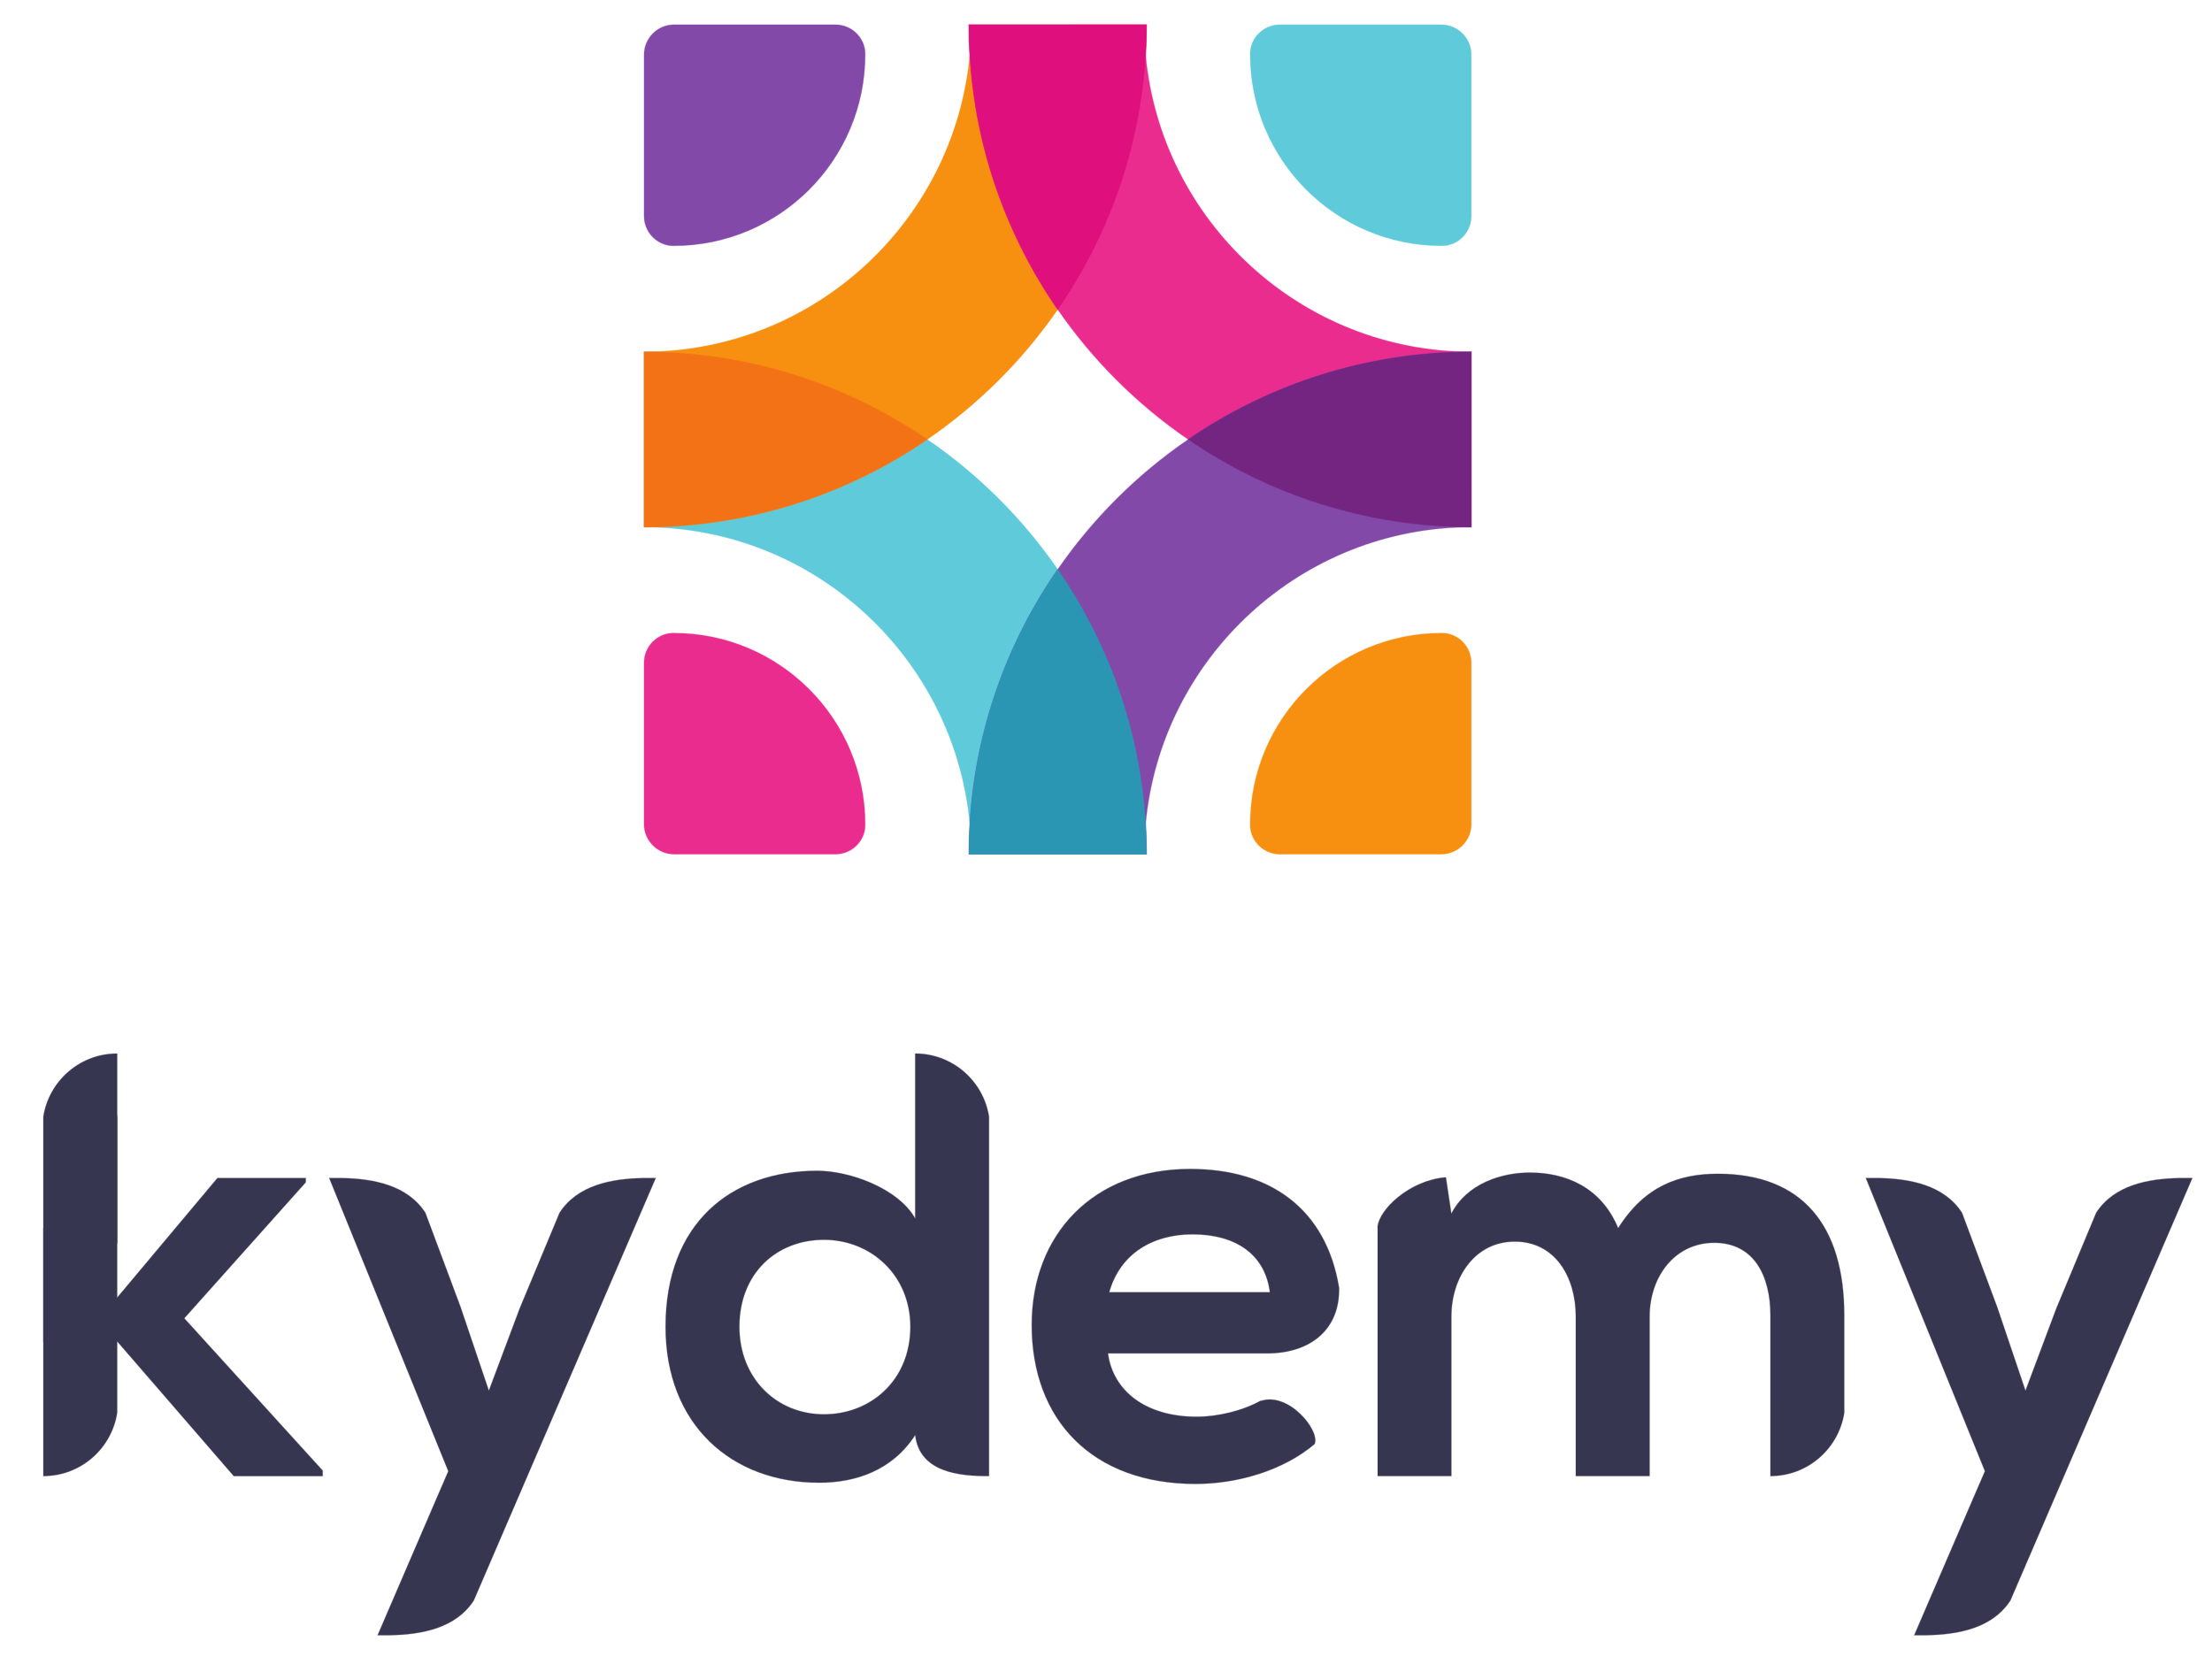 <?xml version="1.0" encoding="UTF-8" standalone="no"?>
<svg
   xmlns:dc="http://purl.org/dc/elements/1.1/"
   xmlns:cc="http://creativecommons.org/ns#"
   xmlns:rdf="http://www.w3.org/1999/02/22-rdf-syntax-ns#"
   xmlns:svg="http://www.w3.org/2000/svg"
   xmlns="http://www.w3.org/2000/svg"
   width="742.282"
   height="558.436"
   viewBox="0 0 742.282 558.436"
   version="1.1"
   id="svg5186">
  <defs
     id="defs5180" />
  <g
     id="layer1"
     transform="matrix(3.693,0,0,3.693,-25.307,-97.725)">
    <g
       id="g5017-4"
       transform="matrix(0.035,0,0,-0.035,-449.441,-35.015)">
      <path
         style="fill:#5ecada;fill-opacity:1;fill-rule:nonzero;stroke:#5ecada;stroke-width:0.263;stroke-miterlimit:4;stroke-dasharray:none;stroke-opacity:0.275"
         d="m 60.514,133.172 v 52.816 0.002 c 0.029,0 0.059,2e-5 0.088,0 51.222,0.045 93.409,39.358 98.061,89.395 0.005,0.046 0.005,0.092 0.01,0.139 -0.178,2.997 -0.275,6.016 -0.275,9.057 h 0.709 0.018 52.074 0.725 c 0,-3.089 -0.098,-6.152 -0.281,-9.195 -1.707,-28.341 -11.256,-54.595 -26.488,-76.637 -10.598,-15.334 -23.936,-28.636 -39.318,-39.168 -4.4e-4,3e-4 -0.001,-3.1e-4 -0.002,0 -24.312,-16.647 -53.693,-26.408 -85.318,-26.408 z m 66.178,37.559 c -1.666,0.814 -3.351,1.598 -5.051,2.352 1.7,-0.754 3.384,-1.538 5.051,-2.352 z"
         transform="matrix(8.616,0,0,-8.616,14187.715,-1522.649)"
         id="path4993-6" />
      <path
         style="fill:#f78f11;fill-opacity:1;fill-rule:nonzero;stroke:#f78f11;stroke-width:0.263;stroke-miterlimit:4;stroke-dasharray:none;stroke-opacity:0.275"
         d="m 158.379,34.58 c 0,3.087 0.1,6.153 0.283,9.195 -4.654,50.066 -46.887,89.396 -98.148,89.396 v 52.818 c 31.626,0 61.006,-9.764 85.318,-26.41 15.382,-10.533 28.72,-23.834 39.318,-39.168 15.233,-22.042 24.783,-48.294 26.49,-76.635 0.183,-3.043 0.281,-6.11 0.281,-9.197 h -0.725 z M 69.348,133.428 c 3.897,0.226 7.755,0.599 11.568,1.115 -3.813,-0.517 -7.672,-0.89 -11.568,-1.115 z m 14.42,1.529 c 2.843,0.441 5.66,0.961 8.449,1.559 -2.789,-0.597 -5.606,-1.118 -8.449,-1.559 z m 13.988,2.855 c 1.833,0.466 3.655,0.966 5.461,1.498 1.806,0.532 3.599,1.098 5.377,1.695 -1.778,-0.597 -3.571,-1.163 -5.377,-1.695 -1.806,-0.532 -3.627,-1.032 -5.461,-1.498 z m 13.492,4.113 c 2.644,0.944 5.255,1.96 7.83,3.045 1.448,0.61 2.881,1.249 4.307,1.902 -1.425,-0.654 -2.859,-1.292 -4.307,-1.902 -2.575,-1.085 -5.186,-2.101 -7.83,-3.045 z m 17.932,7.748 c 1.65,0.844 3.28,1.716 4.895,2.617 -1.613,-0.901 -3.246,-1.774 -4.895,-2.617 z"
         transform="matrix(8.616,0,0,-8.616,14187.715,-1522.649)"
         id="path5005-4" />
      <path
         style="fill:#ea2c8f;fill-opacity:1;fill-rule:nonzero;stroke:#ea2c8f;stroke-width:0.263;stroke-miterlimit:4;stroke-dasharray:none;stroke-opacity:0.275"
         d="m 158.379,34.58 c 0,3.087 0.1,6.153 0.283,9.195 1.707,28.342 11.255,54.595 26.488,76.637 10.597,15.334 23.936,28.635 39.318,39.168 24.312,16.646 53.693,26.41 85.318,26.41 v -52.818 c -51.262,0 -93.492,-39.329 -98.146,-89.395 0.183,-3.043 0.281,-6.11 0.281,-9.197 h -0.725 z m 51.488,24.904 c -0.572,3.435 -1.259,6.832 -2.059,10.186 0.8,-3.354 1.487,-6.75 2.059,-10.186 z"
         transform="matrix(8.616,0,0,-8.616,14187.715,-1522.649)"
         id="path4997-4" />
      <path
         style="fill:#8349a9;fill-opacity:1;fill-rule:nonzero;stroke:#8349a9;stroke-width:0.263;stroke-miterlimit:4;stroke-dasharray:none;stroke-opacity:0.275"
         d="m 287.07,136.387 c -31.626,0 -61.008,9.761 -85.32,26.408 -15.382,10.532 -28.72,23.834 -39.316,39.168 -15.234,22.043 -24.783,48.296 -26.49,76.637 0.005,0.046 0.005,0.092 0.01,0.139 -0.178,2.997 -0.275,6.016 -0.275,9.057 h 0.709 0.018 52.074 0.725 c 0,-3.089 -0.098,-6.152 -0.281,-9.195 4.654,-50.066 46.887,-89.396 98.148,-89.396 z"
         transform="matrix(8.616,0,0,-8.616,14383.447,-1494.956)"
         id="path4999-1" />
      <path
         id="path5009-2"
         style="fill:#f78f11;fill-opacity:1;fill-rule:nonzero;stroke:#f78f11;stroke-width:2.268;stroke-miterlimit:4;stroke-dasharray:none;stroke-opacity:0.275"
         d="m 16856.772,-3896.431 v 418.71 c 0,42.22 -33.87,77.24 -76.1,77.31 -0.26,0 -0.52,0 -0.78,0 -274.62,0 -497.24,-222.62 -497.24,-497.24 0,-0.26 0,-0.52 0,-0.78 0.07,-42.23 35.09,-76.1 77.31,-76.1 h 418.71 c 43.13,0 78.1,34.97 78.1,78.1" />
      <path
         id="path5011-1"
         style="fill:#8349a9;fill-opacity:1;fill-rule:nonzero;stroke:#8349a9;stroke-width:2.268;stroke-miterlimit:4;stroke-dasharray:none;stroke-opacity:0.275"
         d="m 14709.082,-1898.691 v -418.7 c 0,-42.23 33.88,-77.25 76.1,-77.31 0.26,0 0.52,0 0.79,0 274.61,0 497.23,222.62 497.23,497.23 0,0.26 0,0.52 0,0.78 -0.07,42.23 -35.09,76.1 -77.31,76.1 h -418.71 c -43.13,0 -78.1,-34.96 -78.1,-78.1" />
      <path
         id="path5013-9"
         style="fill:#ea2c8f;fill-opacity:1;fill-rule:nonzero;stroke:#ea2c8f;stroke-width:2.268;stroke-miterlimit:4;stroke-dasharray:none;stroke-opacity:0.275"
         d="m 14787.182,-3974.531 h 418.71 c 42.22,0 77.24,33.87 77.31,76.1 0,0.26 0,0.52 0,0.78 0,274.62 -222.62,497.24 -497.23,497.24 -0.27,0 -0.53,0 -0.79,0 -42.22,-0.07 -76.1,-35.09 -76.1,-77.31 v -418.71 c 0,-43.13 34.97,-78.1 78.1,-78.1" />
      <path
         id="path5015-2"
         style="fill:#5ecada;fill-opacity:1;fill-rule:nonzero;stroke:#5ecada;stroke-width:2.268;stroke-miterlimit:4;stroke-dasharray:none;stroke-opacity:0.275"
         d="m 16778.672,-1820.591 h -418.71 c -42.22,0 -77.24,-33.87 -77.31,-76.1 0,-0.26 0,-0.52 0,-0.78 0,-274.61 222.62,-497.23 497.24,-497.23 0.26,0 0.52,0 0.78,0 42.23,0.06 76.1,35.08 76.1,77.31 v 418.7 c 0,43.14 -34.97,78.1 -78.1,78.1" />
      <path
         d="m 16011.155,-3895.303 c -14.71,244.18 -96.98,470.37 -228.22,660.28 -131.25,-189.92 -213.52,-416.1 -228.23,-660.28 0.04,-0.4 0.05,-0.8 0.09,-1.2 -1.53,-25.82 -2.38,-51.83 -2.38,-78.03 h 6.11 0.15 448.66 6.25 c 0,26.61 -0.85,53.01 -2.43,79.23"
         style="fill:#2a96b4;fill-opacity:1;fill-rule:nonzero;stroke:#2a96b4;stroke-width:2.268;stroke-miterlimit:4;stroke-dasharray:none;stroke-opacity:0.275"
         id="path833" />
      <path
         d="m 16856.772,-3125.091 v 455.06 c -272.48,0 -525.62,-84.1 -735.09,-227.53 209.47,-143.42 462.61,-227.53 735.09,-227.53"
         style="fill:#742582;fill-opacity:1;fill-rule:nonzero;stroke:#742582;stroke-width:2.268;stroke-miterlimit:4;stroke-dasharray:none;stroke-opacity:0.275"
         id="path836" />
      <path
         d="m 16007.332,-1820.591 v 0 h -455.06 c 0,-26.6 0.85,-53.01 2.43,-79.22 14.71,-244.19 96.98,-470.37 228.23,-660.28 131.24,189.91 213.51,416.09 228.22,660.27 1.58,26.22 2.43,52.63 2.43,79.23 h -6.25"
         style="fill:#df107e;fill-opacity:1;fill-rule:nonzero;stroke:#df107e;stroke-width:2.268;stroke-miterlimit:4;stroke-dasharray:none;stroke-opacity:0.275"
         id="path845" />
      <path
         id="path853"
         style="fill:#f47216;fill-opacity:1;fill-rule:nonzero;stroke:#f47216;stroke-width:2.268;stroke-miterlimit:4;stroke-dasharray:none;stroke-opacity:0.275"
         d="m 14709.082,-3125.091 v 455.06 c 272.48,0 525.62,-84.1 735.09,-227.53 -209.47,-143.42 -462.61,-227.53 -735.09,-227.53" />
    </g>
    <g
       id="g5439"
       transform="matrix(0.353,0,0,-0.353,1048.41,293.58)"
       style="stroke:#373651;stroke-width:0.226;stroke-miterlimit:4;stroke-dasharray:none;stroke-opacity:0.275">
      <path
         id="path5308"
         transform="matrix(0.75,0,0,-0.75,-2329.27,919.037)"
         d="M -813.535,638.117 V 723.125 c 12.79,0 23.41,-9.424 25.309,-21.689 v -24.572 l 40.037,46.262 h 30.496 v -1.867 l -47.506,-52.277 41.697,-46.676 v -1.453 h -30.287 l -34.438,41.076 v -62.121 c -1.898,-12.266 -12.519,38.311 -25.309,38.311 z"
         style="font-style:normal;font-variant:normal;font-weight:normal;font-stretch:normal;font-size:medium;line-height:25px;font-family:'Nexa Bold';-inkscape-font-specification:'Nexa Bold, ';text-align:center;letter-spacing:-2.314px;word-spacing:0px;text-anchor:middle;fill:#373651;fill-opacity:1;stroke:#373651;stroke-width:0.302;stroke-miterlimit:4;stroke-dasharray:none;stroke-opacity:0.275" />
      <path
         transform="matrix(0.75,0,0,-0.75,-2329.27,919.037)"
         id="path5310"
         d="m -715.41,620.852 40.867,100.613 -1.859,4.328 -0.012,-0.004 -22.381,51.973 h 4.1 c 11.132,-0.204 22.668,-2.412 28.865,-11.902 l 62.443,-145.008 h -4.1 c -11.132,0.204 -22.668,2.412 -28.865,11.902 l -13.711,32.908 -10.58,28.213 -9.75,-28.836 -12.053,-32.285 c -6.197,-9.49 -17.733,-11.698 -28.865,-11.902 z"
         style="font-style:normal;font-variant:normal;font-weight:normal;font-stretch:normal;font-size:medium;line-height:25px;font-family:'Nexa Bold';-inkscape-font-specification:'Nexa Bold, ';text-align:center;letter-spacing:-2.314px;word-spacing:0px;text-anchor:middle;fill:#373651;fill-opacity:1;stroke:#373651;stroke-width:0.302;stroke-miterlimit:4;stroke-dasharray:none;stroke-opacity:0.275" />
      <path
         id="path5312"
         transform="matrix(0.75,0,0,-0.75,-2329.27,919.037)"
         d="m -514.297,578.117 v 56.635 c -6.016,-10.58 -22.82,-16.389 -33.607,-16.389 -29.873,0 -52.07,18.255 -52.07,53.521 0,33.607 22.611,53.521 52.691,53.521 12.447,0 25.103,-4.147 32.986,-16.387 1.423,12.804 15.144,14.189 25.309,14.105 V 599.809 c -1.897,-12.267 -12.518,-21.691 -25.309,-21.691 z m -31.326,63.895 c 15.974,0 29.666,12.032 29.666,29.873 0,18.463 -13.692,30.08 -29.666,30.08 -16.181,0 -29.043,-12.239 -29.043,-30.08 0,-18.463 12.862,-29.873 29.043,-29.873 z"
         style="font-style:normal;font-variant:normal;font-weight:normal;font-stretch:normal;font-size:medium;line-height:25px;font-family:'Nexa Bold';-inkscape-font-specification:'Nexa Bold, ';text-align:center;letter-spacing:-2.314px;word-spacing:0px;text-anchor:middle;fill:#373651;fill-opacity:1;stroke:#373651;stroke-width:0.302;stroke-miterlimit:4;stroke-dasharray:none;stroke-opacity:0.275" />
      <path
         id="path5314"
         transform="matrix(0.75,0,0,-0.75,-2329.27,919.037)"
         d="m -419.947,617.74 c -33.192,0 -54.354,22.404 -54.354,53.521 0,32.777 20.952,54.561 56.219,54.561 14.146,0 29.988,-4.475 40.859,-13.703 1.871,-4.77 -9.15,-18.152 -18.666,-14.672 0.191,-0.127 0.348,-0.246 0.527,-0.369 -6.359,3.653 -15.174,5.717 -22.305,5.717 -17.841,0 -28.836,-9.127 -30.496,-21.781 h 54.793 c 14.88,-0.08 24.873,-8.325 24.52,-22.555 -4.491,-27.101 -23.652,-40.719 -51.098,-40.719 z m 0.828,22.404 c 14.522,0 24.895,6.639 26.555,19.916 h -55.182 c 3.734,-13.277 14.935,-19.916 28.627,-19.916 z"
         style="font-style:normal;font-variant:normal;font-weight:normal;font-stretch:normal;font-size:medium;line-height:25px;font-family:'Nexa Bold';-inkscape-font-specification:'Nexa Bold, ';text-align:center;letter-spacing:-2.314px;word-spacing:0px;text-anchor:middle;fill:#373651;fill-opacity:1;stroke:#373651;stroke-width:0.302;stroke-miterlimit:4;stroke-dasharray:none;stroke-opacity:0.275" />
      <path
         id="path5316"
         transform="matrix(0.75,0,0,-0.75,-2329.27,919.037)"
         d="m -303.336,618.984 c -9.75,0 -21.575,3.735 -26.969,14.107 l -1.867,-12.447 h -0.496 c -12.14,1.213 -22.378,10.938 -22.947,16.979 -0.002,-0.028 0,85.502 0,85.502 h 25.31 v -54.768 c 0,-13.484 8.09,-25.723 21.781,-25.723 13.899,0 20.953,12.238 20.953,25.723 V 723.125 h 25.309 v -54.768 c 0,-13.484 8.506,-25.309 22.197,-25.309 13.692,0 19.293,11.41 19.293,24.895 V 723.125 c 12.79,0 23.41,-9.424 25.309,-21.689 v -33.492 c 0,-30.703 -14.314,-48.543 -43.357,-48.543 -13.277,0 -25.101,4.148 -34.229,18.67 -5.809,-14.107 -18.048,-19.086 -30.287,-19.086 z"
         style="font-style:normal;font-variant:normal;font-weight:normal;font-stretch:normal;font-size:medium;line-height:25px;font-family:'Nexa Bold';-inkscape-font-specification:'Nexa Bold, ';text-align:center;letter-spacing:-2.314px;word-spacing:0px;text-anchor:middle;fill:#373651;fill-opacity:1;stroke:#373651;stroke-width:0.302;stroke-miterlimit:4;stroke-dasharray:none;stroke-opacity:0.275" />
      <path
         style="font-style:normal;font-variant:normal;font-weight:normal;font-stretch:normal;font-size:medium;line-height:25px;font-family:'Nexa Bold';-inkscape-font-specification:'Nexa Bold, ';text-align:center;letter-spacing:-2.314px;word-spacing:0px;text-anchor:middle;fill:#373651;fill-opacity:1;stroke:#373651;stroke-width:0.226;stroke-miterlimit:4;stroke-dasharray:none;stroke-opacity:0.275"
         d="m -2470.281,453.399 30.65,-75.46 -1.395,-3.246 -0.01,0.003 -16.786,-38.979 h 3.075 c 8.349,0.153 17.001,1.809 21.649,8.927 l 46.833,108.756 h -3.075 c -8.349,-0.153 -17.001,-1.809 -21.649,-8.927 l -10.283,-24.681 -7.935,-21.16 -7.312,21.627 -9.04,24.214 c -4.648,7.118 -13.3,8.773 -21.649,8.927 z"
         id="path5405" />
      <path
         style="font-style:normal;font-variant:normal;font-weight:normal;font-stretch:normal;font-size:medium;line-height:25px;font-family:'Nexa Bold';-inkscape-font-specification:'Nexa Bold, ';text-align:center;letter-spacing:-2.314px;word-spacing:0px;text-anchor:middle;fill:#373651;fill-opacity:1;stroke:#373651;stroke-width:0.226;stroke-miterlimit:4;stroke-dasharray:none;stroke-opacity:0.275"
         d="m -2920.44,485.449 v -48.756 l -18.982,-25.304 v 57.792 c 1.424,9.199 9.389,16.267 18.982,16.267 z"
         id="path5579" />
    </g>
  </g>
</svg>
